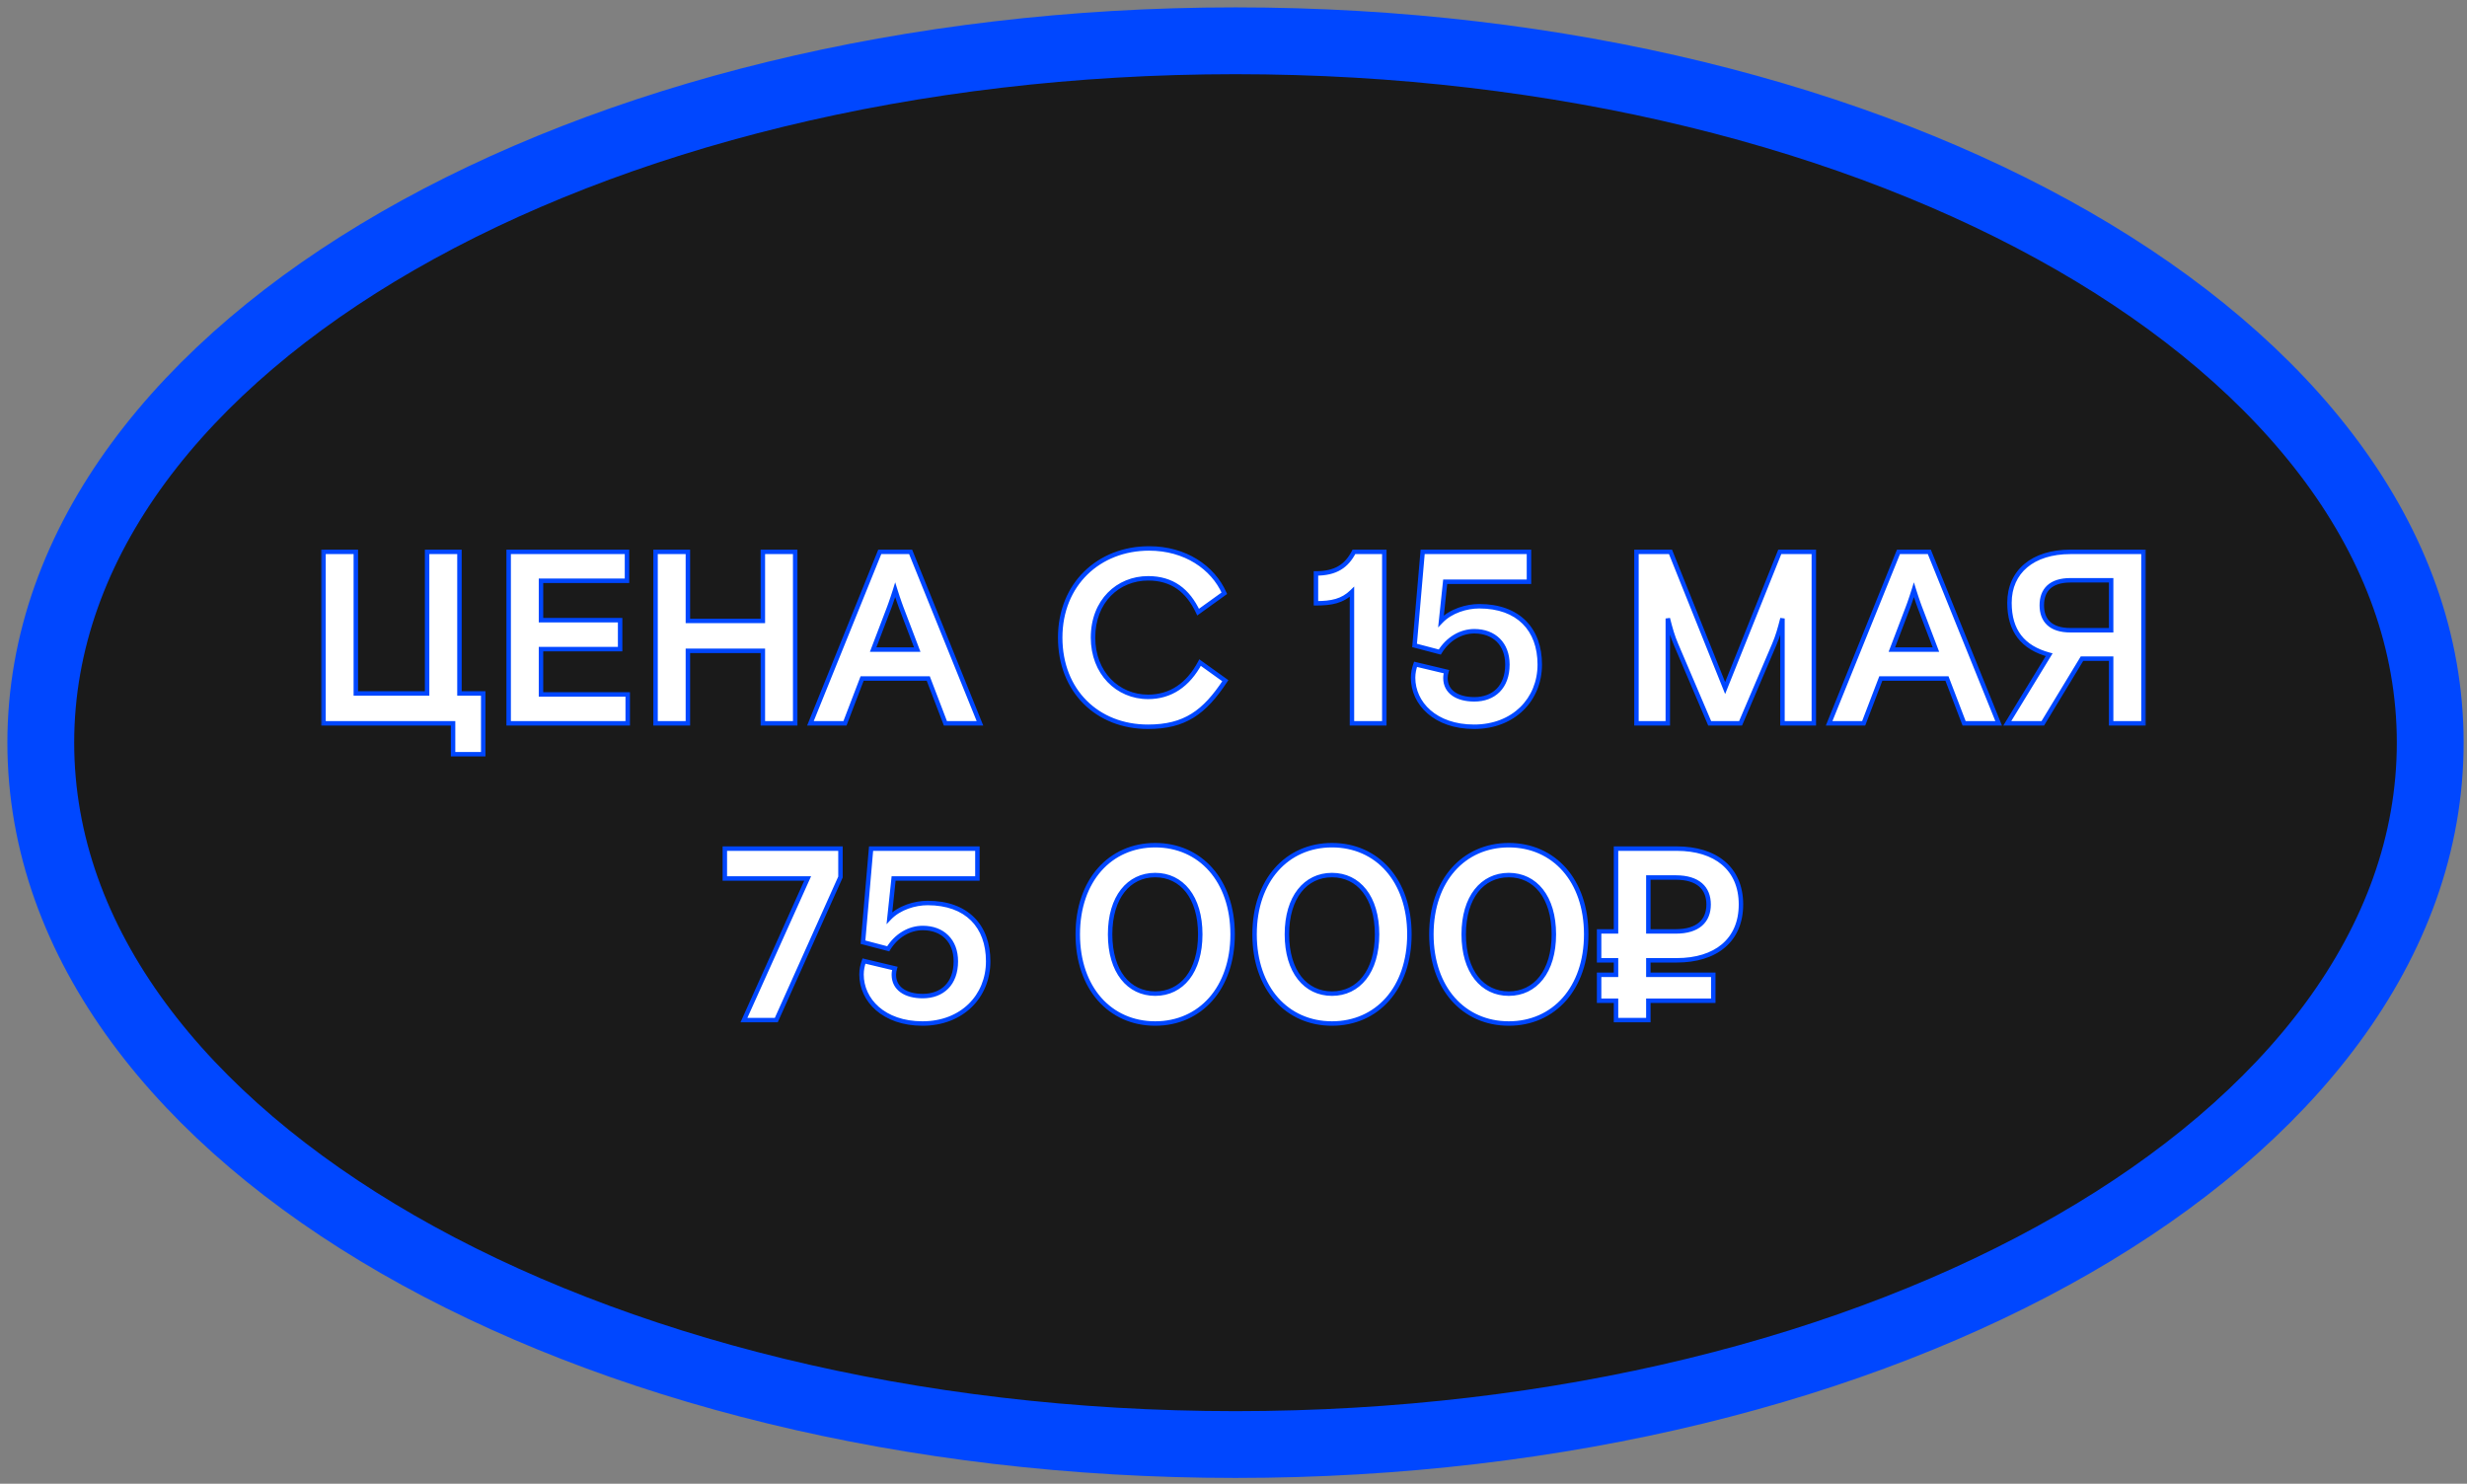 <?xml version="1.0" encoding="UTF-8"?> <svg xmlns="http://www.w3.org/2000/svg" width="133" height="80" viewBox="0 0 133 80" fill="none"><rect x="0" y="0" width="133" height="80" fill="#808080" stroke="none"/><path d="M66.607 2.199C84.154 2.199 100.127 6.29 111.776 12.996C123.377 19.674 131.017 29.171 131.017 40.042C131.017 50.913 123.377 60.411 111.776 67.089C100.127 73.795 84.153 77.885 66.607 77.885C49.061 77.885 33.088 73.795 21.439 67.089C9.838 60.411 2.199 50.913 2.199 40.042C2.199 29.171 9.838 19.674 21.439 12.996C33.088 6.29 49.061 2.199 66.607 2.199Z" fill="#1A1A1A" stroke="#0047FF" stroke-width="3.602"></path><mask id="path-2-outside-1_110_20" maskUnits="userSpaceOnUse" x="17" y="29" width="99" height="27" fill="black"><rect fill="white" x="17" y="29" width="99" height="27"></rect><path d="M24.426 40.664V39H17.439V29.755H19.183V37.389H23.026V29.755H24.77V37.389H26.051V40.664H24.426ZM27.423 39V29.755H33.802V31.313H29.166V33.44H33.432V34.998H29.166V37.441H33.841V39H27.423ZM35.342 39V29.755H37.085V33.479H41.127V29.755H42.87V39H41.127V35.091H37.085V39H35.342ZM43.691 39L47.429 29.755H49.093L52.831 39H50.969L50.044 36.583H46.478L45.554 39H43.691ZM47.072 35.025H49.45L48.605 32.806C48.605 32.806 48.433 32.357 48.261 31.802C48.09 32.357 47.918 32.806 47.918 32.806L47.072 35.025ZM61.885 39.185C59.164 39.185 57.157 37.257 57.157 34.377C57.157 31.498 59.243 29.57 61.951 29.57C63.893 29.57 65.385 30.587 66.006 31.987L64.593 33.004C64.038 31.828 63.193 31.181 61.898 31.181C60.274 31.181 58.926 32.409 58.926 34.377C58.926 36.279 60.247 37.574 61.898 37.574C63.1 37.574 64.051 36.94 64.698 35.724L66.059 36.702C64.936 38.406 63.879 39.185 61.885 39.185ZM72.886 39V31.907C72.371 32.409 71.79 32.528 70.945 32.528V30.917C72.014 30.917 72.596 30.521 72.992 29.755H74.63V39H72.886ZM79.471 39.185C77.371 39.185 76.182 37.917 76.182 36.543C76.182 36.279 76.235 36.041 76.314 35.817L77.978 36.213C77.952 36.306 77.926 36.425 77.926 36.557C77.926 37.309 78.573 37.706 79.484 37.706C80.528 37.706 81.267 37.045 81.267 35.83C81.267 34.721 80.554 34.034 79.484 34.034C78.758 34.034 78.058 34.443 77.622 35.157L76.261 34.8L76.697 29.755H82.429V31.366H77.912L77.688 33.492C78.216 32.938 79.061 32.687 79.748 32.687C81.862 32.687 83.01 33.941 83.01 35.83C83.01 37.719 81.597 39.185 79.471 39.185ZM88.224 39V29.755H90.06L93.005 37.098L95.95 29.755H97.786V39H96.096V33.347C95.95 33.915 95.845 34.298 95.647 34.76L93.837 39H92.173L90.363 34.76C90.165 34.298 90.06 33.915 89.914 33.347V39H88.224ZM98.611 39L102.349 29.755H104.013L107.751 39H105.889L104.964 36.583H101.398L100.473 39H98.611ZM101.992 35.025H104.37L103.524 32.806C103.524 32.806 103.353 32.357 103.181 31.802C103.009 32.357 102.838 32.806 102.838 32.806L101.992 35.025ZM111.623 29.755H115.558V39H113.815V35.513H112.243L110.13 39H108.215L110.474 35.302C109.047 34.919 108.334 34.008 108.334 32.502C108.334 30.825 109.589 29.755 111.623 29.755ZM113.815 33.981V31.287H111.623C110.553 31.287 110.077 31.815 110.077 32.634C110.077 33.453 110.553 33.981 111.623 33.981H113.815ZM40.107 55L43.541 47.366H39.077V45.755H45.311V47.287L41.851 55H40.107ZM49.734 55.185C47.635 55.185 46.446 53.917 46.446 52.543C46.446 52.279 46.499 52.041 46.578 51.817L48.242 52.213C48.216 52.306 48.189 52.425 48.189 52.557C48.189 53.309 48.836 53.706 49.748 53.706C50.791 53.706 51.531 53.045 51.531 51.83C51.531 50.721 50.818 50.034 49.748 50.034C49.021 50.034 48.321 50.443 47.886 51.157L46.525 50.8L46.961 45.755H52.693V47.366H48.176L47.952 49.492C48.48 48.938 49.325 48.687 50.012 48.687C52.125 48.687 53.274 49.941 53.274 51.83C53.274 53.719 51.861 55.185 49.734 55.185ZM62.278 55.185C59.848 55.185 58.104 53.283 58.104 50.377C58.104 47.472 59.848 45.57 62.278 45.57C64.708 45.57 66.452 47.472 66.452 50.377C66.452 53.283 64.708 55.185 62.278 55.185ZM62.278 53.574C63.704 53.574 64.708 52.385 64.708 50.377C64.708 48.37 63.704 47.181 62.278 47.181C60.852 47.181 59.848 48.37 59.848 50.377C59.848 52.385 60.852 53.574 62.278 53.574ZM71.81 55.185C69.379 55.185 67.636 53.283 67.636 50.377C67.636 47.472 69.379 45.57 71.81 45.57C74.24 45.57 75.983 47.472 75.983 50.377C75.983 53.283 74.24 55.185 71.81 55.185ZM71.81 53.574C73.236 53.574 74.24 52.385 74.24 50.377C74.24 48.37 73.236 47.181 71.81 47.181C70.383 47.181 69.379 48.37 69.379 50.377C69.379 52.385 70.383 53.574 71.81 53.574ZM81.341 55.185C78.911 55.185 77.168 53.283 77.168 50.377C77.168 47.472 78.911 45.57 81.341 45.57C83.772 45.57 85.515 47.472 85.515 50.377C85.515 53.283 83.772 55.185 81.341 55.185ZM81.341 53.574C82.768 53.574 83.772 52.385 83.772 50.377C83.772 48.37 82.768 47.181 81.341 47.181C79.915 47.181 78.911 48.37 78.911 50.377C78.911 52.385 79.915 53.574 81.341 53.574ZM88.865 51.777V52.557H92.365V53.957H88.865V55H87.122V53.957H86.211V52.557H87.122V51.777H86.211V50.219H87.122V45.755H90.397C92.484 45.755 93.858 46.825 93.858 48.766C93.858 50.708 92.484 51.777 90.397 51.777H88.865ZM88.865 47.313V50.219H90.345C91.56 50.219 92.114 49.638 92.114 48.766C92.114 47.894 91.56 47.313 90.345 47.313H88.865Z"></path></mask><path d="M24.426 40.664V39H17.439V29.755H19.183V37.389H23.026V29.755H24.77V37.389H26.051V40.664H24.426ZM27.423 39V29.755H33.802V31.313H29.166V33.44H33.432V34.998H29.166V37.441H33.841V39H27.423ZM35.342 39V29.755H37.085V33.479H41.127V29.755H42.87V39H41.127V35.091H37.085V39H35.342ZM43.691 39L47.429 29.755H49.093L52.831 39H50.969L50.044 36.583H46.478L45.554 39H43.691ZM47.072 35.025H49.45L48.605 32.806C48.605 32.806 48.433 32.357 48.261 31.802C48.09 32.357 47.918 32.806 47.918 32.806L47.072 35.025ZM61.885 39.185C59.164 39.185 57.157 37.257 57.157 34.377C57.157 31.498 59.243 29.57 61.951 29.57C63.893 29.57 65.385 30.587 66.006 31.987L64.593 33.004C64.038 31.828 63.193 31.181 61.898 31.181C60.274 31.181 58.926 32.409 58.926 34.377C58.926 36.279 60.247 37.574 61.898 37.574C63.1 37.574 64.051 36.94 64.698 35.724L66.059 36.702C64.936 38.406 63.879 39.185 61.885 39.185ZM72.886 39V31.907C72.371 32.409 71.79 32.528 70.945 32.528V30.917C72.014 30.917 72.596 30.521 72.992 29.755H74.63V39H72.886ZM79.471 39.185C77.371 39.185 76.182 37.917 76.182 36.543C76.182 36.279 76.235 36.041 76.314 35.817L77.978 36.213C77.952 36.306 77.926 36.425 77.926 36.557C77.926 37.309 78.573 37.706 79.484 37.706C80.528 37.706 81.267 37.045 81.267 35.83C81.267 34.721 80.554 34.034 79.484 34.034C78.758 34.034 78.058 34.443 77.622 35.157L76.261 34.8L76.697 29.755H82.429V31.366H77.912L77.688 33.492C78.216 32.938 79.061 32.687 79.748 32.687C81.862 32.687 83.01 33.941 83.01 35.83C83.01 37.719 81.597 39.185 79.471 39.185ZM88.224 39V29.755H90.06L93.005 37.098L95.95 29.755H97.786V39H96.096V33.347C95.95 33.915 95.845 34.298 95.647 34.76L93.837 39H92.173L90.363 34.76C90.165 34.298 90.06 33.915 89.914 33.347V39H88.224ZM98.611 39L102.349 29.755H104.013L107.751 39H105.889L104.964 36.583H101.398L100.473 39H98.611ZM101.992 35.025H104.37L103.524 32.806C103.524 32.806 103.353 32.357 103.181 31.802C103.009 32.357 102.838 32.806 102.838 32.806L101.992 35.025ZM111.623 29.755H115.558V39H113.815V35.513H112.243L110.13 39H108.215L110.474 35.302C109.047 34.919 108.334 34.008 108.334 32.502C108.334 30.825 109.589 29.755 111.623 29.755ZM113.815 33.981V31.287H111.623C110.553 31.287 110.077 31.815 110.077 32.634C110.077 33.453 110.553 33.981 111.623 33.981H113.815ZM40.107 55L43.541 47.366H39.077V45.755H45.311V47.287L41.851 55H40.107ZM49.734 55.185C47.635 55.185 46.446 53.917 46.446 52.543C46.446 52.279 46.499 52.041 46.578 51.817L48.242 52.213C48.216 52.306 48.189 52.425 48.189 52.557C48.189 53.309 48.836 53.706 49.748 53.706C50.791 53.706 51.531 53.045 51.531 51.83C51.531 50.721 50.818 50.034 49.748 50.034C49.021 50.034 48.321 50.443 47.886 51.157L46.525 50.8L46.961 45.755H52.693V47.366H48.176L47.952 49.492C48.48 48.938 49.325 48.687 50.012 48.687C52.125 48.687 53.274 49.941 53.274 51.83C53.274 53.719 51.861 55.185 49.734 55.185ZM62.278 55.185C59.848 55.185 58.104 53.283 58.104 50.377C58.104 47.472 59.848 45.57 62.278 45.57C64.708 45.57 66.452 47.472 66.452 50.377C66.452 53.283 64.708 55.185 62.278 55.185ZM62.278 53.574C63.704 53.574 64.708 52.385 64.708 50.377C64.708 48.37 63.704 47.181 62.278 47.181C60.852 47.181 59.848 48.37 59.848 50.377C59.848 52.385 60.852 53.574 62.278 53.574ZM71.81 55.185C69.379 55.185 67.636 53.283 67.636 50.377C67.636 47.472 69.379 45.57 71.81 45.57C74.24 45.57 75.983 47.472 75.983 50.377C75.983 53.283 74.24 55.185 71.81 55.185ZM71.81 53.574C73.236 53.574 74.24 52.385 74.24 50.377C74.24 48.37 73.236 47.181 71.81 47.181C70.383 47.181 69.379 48.37 69.379 50.377C69.379 52.385 70.383 53.574 71.81 53.574ZM81.341 55.185C78.911 55.185 77.168 53.283 77.168 50.377C77.168 47.472 78.911 45.57 81.341 45.57C83.772 45.57 85.515 47.472 85.515 50.377C85.515 53.283 83.772 55.185 81.341 55.185ZM81.341 53.574C82.768 53.574 83.772 52.385 83.772 50.377C83.772 48.37 82.768 47.181 81.341 47.181C79.915 47.181 78.911 48.37 78.911 50.377C78.911 52.385 79.915 53.574 81.341 53.574ZM88.865 51.777V52.557H92.365V53.957H88.865V55H87.122V53.957H86.211V52.557H87.122V51.777H86.211V50.219H87.122V45.755H90.397C92.484 45.755 93.858 46.825 93.858 48.766C93.858 50.708 92.484 51.777 90.397 51.777H88.865ZM88.865 47.313V50.219H90.345C91.56 50.219 92.114 49.638 92.114 48.766C92.114 47.894 91.56 47.313 90.345 47.313H88.865Z" fill="white"></path><path d="M24.426 40.664H24.306V40.784H24.426V40.664ZM24.426 39H24.546V38.88H24.426V39ZM17.439 39H17.319V39.12H17.439V39ZM17.439 29.755V29.635H17.319V29.755H17.439ZM19.183 29.755H19.303V29.635H19.183V29.755ZM19.183 37.389H19.063V37.509H19.183V37.389ZM23.026 37.389V37.509H23.146V37.389H23.026ZM23.026 29.755V29.635H22.906V29.755H23.026ZM24.77 29.755H24.89V29.635H24.77V29.755ZM24.77 37.389H24.65V37.509H24.77V37.389ZM26.051 37.389H26.171V37.269H26.051V37.389ZM26.051 40.664V40.784H26.171V40.664H26.051ZM24.426 40.664H24.546V39H24.426H24.306V40.664H24.426ZM24.426 39V38.88H17.439V39V39.12H24.426V39ZM17.439 39H17.56V29.755H17.439H17.319V39H17.439ZM17.439 29.755V29.875H19.183V29.755V29.635H17.439V29.755ZM19.183 29.755H19.063V37.389H19.183H19.303V29.755H19.183ZM19.183 37.389V37.509H23.026V37.389V37.269H19.183V37.389ZM23.026 37.389H23.146V29.755H23.026H22.906V37.389H23.026ZM23.026 29.755V29.875H24.77V29.755V29.635H23.026V29.755ZM24.77 29.755H24.65V37.389H24.77H24.89V29.755H24.77ZM24.77 37.389V37.509H26.051V37.389V37.269H24.77V37.389ZM26.051 37.389H25.931V40.664H26.051H26.171V37.389H26.051ZM26.051 40.664V40.544H24.426V40.664V40.784H26.051V40.664ZM27.423 39H27.302V39.12H27.423V39ZM27.423 29.755V29.635H27.302V29.755H27.423ZM33.802 29.755H33.922V29.635H33.802V29.755ZM33.802 31.313V31.433H33.922V31.313H33.802ZM29.166 31.313V31.193H29.046V31.313H29.166ZM29.166 33.44H29.046V33.56H29.166V33.44ZM33.432 33.44H33.552V33.319H33.432V33.44ZM33.432 34.998V35.118H33.552V34.998H33.432ZM29.166 34.998V34.878H29.046V34.998H29.166ZM29.166 37.441H29.046V37.562H29.166V37.441ZM33.841 37.441H33.962V37.321H33.841V37.441ZM33.841 39V39.12H33.962V39H33.841ZM27.423 39H27.543V29.755H27.423H27.302V39H27.423ZM27.423 29.755V29.875H33.802V29.755V29.635H27.423V29.755ZM33.802 29.755H33.682V31.313H33.802H33.922V29.755H33.802ZM33.802 31.313V31.193H29.166V31.313V31.433H33.802V31.313ZM29.166 31.313H29.046V33.44H29.166H29.286V31.313H29.166ZM29.166 33.44V33.56H33.432V33.44V33.319H29.166V33.44ZM33.432 33.44H33.312V34.998H33.432H33.552V33.44H33.432ZM33.432 34.998V34.878H29.166V34.998V35.118H33.432V34.998ZM29.166 34.998H29.046V37.441H29.166H29.286V34.998H29.166ZM29.166 37.441V37.562H33.841V37.441V37.321H29.166V37.441ZM33.841 37.441H33.721V39H33.841H33.962V37.441H33.841ZM33.841 39V38.88H27.423V39V39.12H33.841V39ZM35.342 39H35.222V39.12H35.342V39ZM35.342 29.755V29.635H35.222V29.755H35.342ZM37.085 29.755H37.205V29.635H37.085V29.755ZM37.085 33.479H36.965V33.599H37.085V33.479ZM41.127 33.479V33.599H41.247V33.479H41.127ZM41.127 29.755V29.635H41.007V29.755H41.127ZM42.87 29.755H42.99V29.635H42.87V29.755ZM42.87 39V39.12H42.99V39H42.87ZM41.127 39H41.007V39.12H41.127V39ZM41.127 35.091H41.247V34.971H41.127V35.091ZM37.085 35.091V34.971H36.965V35.091H37.085ZM37.085 39V39.12H37.205V39H37.085ZM35.342 39H35.462V29.755H35.342H35.222V39H35.342ZM35.342 29.755V29.875H37.085V29.755V29.635H35.342V29.755ZM37.085 29.755H36.965V33.479H37.085H37.205V29.755H37.085ZM37.085 33.479V33.599H41.127V33.479V33.359H37.085V33.479ZM41.127 33.479H41.247V29.755H41.127H41.007V33.479H41.127ZM41.127 29.755V29.875H42.87V29.755V29.635H41.127V29.755ZM42.87 29.755H42.75V39H42.87H42.99V29.755H42.87ZM42.87 39V38.88H41.127V39V39.12H42.87V39ZM41.127 39H41.247V35.091H41.127H41.007V39H41.127ZM41.127 35.091V34.971H37.085V35.091V35.211H41.127V35.091ZM37.085 35.091H36.965V39H37.085H37.205V35.091H37.085ZM37.085 39V38.88H35.342V39V39.12H37.085V39ZM43.691 39L43.58 38.955L43.513 39.12H43.691V39ZM47.429 29.755V29.635H47.348L47.318 29.71L47.429 29.755ZM49.093 29.755L49.205 29.71L49.174 29.635H49.093V29.755ZM52.831 39V39.12H53.009L52.942 38.955L52.831 39ZM50.969 39L50.857 39.043L50.886 39.12H50.969V39ZM50.044 36.583L50.156 36.54L50.127 36.463H50.044V36.583ZM46.478 36.583V36.463H46.396L46.366 36.54L46.478 36.583ZM45.554 39V39.12H45.636L45.666 39.043L45.554 39ZM47.072 35.025L46.96 34.982L46.898 35.145H47.072V35.025ZM49.45 35.025V35.145H49.624L49.562 34.982L49.45 35.025ZM48.605 32.806L48.717 32.763L48.717 32.763L48.605 32.806ZM48.261 31.802L48.376 31.766L48.261 31.396L48.147 31.766L48.261 31.802ZM47.918 32.806L47.806 32.763L47.806 32.763L47.918 32.806ZM43.691 39L43.803 39.045L47.541 29.8L47.429 29.755L47.318 29.71L43.58 38.955L43.691 39ZM47.429 29.755V29.875H49.093V29.755V29.635H47.429V29.755ZM49.093 29.755L48.982 29.8L52.72 39.045L52.831 39L52.942 38.955L49.205 29.71L49.093 29.755ZM52.831 39V38.88H50.969V39V39.12H52.831V39ZM50.969 39L51.081 38.957L50.156 36.54L50.044 36.583L49.932 36.626L50.857 39.043L50.969 39ZM50.044 36.583V36.463H46.478V36.583V36.703H50.044V36.583ZM46.478 36.583L46.366 36.54L45.441 38.957L45.554 39L45.666 39.043L46.59 36.626L46.478 36.583ZM45.554 39V38.88H43.691V39V39.12H45.554V39ZM47.072 35.025V35.145H49.45V35.025V34.904H47.072V35.025ZM49.45 35.025L49.562 34.982L48.717 32.763L48.605 32.806L48.492 32.848L49.338 35.067L49.45 35.025ZM48.605 32.806C48.717 32.763 48.717 32.763 48.717 32.763C48.717 32.763 48.717 32.763 48.717 32.763C48.717 32.763 48.717 32.763 48.717 32.763C48.717 32.763 48.717 32.763 48.717 32.763C48.717 32.762 48.717 32.762 48.716 32.762C48.716 32.761 48.715 32.76 48.715 32.758C48.714 32.755 48.712 32.749 48.709 32.743C48.704 32.73 48.697 32.71 48.688 32.685C48.669 32.635 48.642 32.562 48.611 32.472C48.547 32.291 48.461 32.042 48.376 31.766L48.261 31.802L48.147 31.837C48.233 32.117 48.319 32.369 48.384 32.552C48.416 32.643 48.444 32.717 48.462 32.769C48.472 32.794 48.479 32.814 48.484 32.828C48.487 32.834 48.489 32.84 48.49 32.843C48.491 32.845 48.492 32.846 48.492 32.847C48.492 32.847 48.492 32.848 48.492 32.848C48.492 32.848 48.492 32.848 48.492 32.848C48.492 32.848 48.492 32.849 48.492 32.849C48.492 32.849 48.492 32.849 48.492 32.849C48.492 32.849 48.492 32.849 48.605 32.806ZM48.261 31.802L48.147 31.766C48.061 32.042 47.976 32.291 47.912 32.472C47.88 32.562 47.853 32.635 47.835 32.685C47.825 32.71 47.818 32.73 47.813 32.743C47.811 32.749 47.809 32.755 47.807 32.758C47.807 32.76 47.806 32.761 47.806 32.762C47.806 32.762 47.806 32.762 47.806 32.763C47.806 32.763 47.806 32.763 47.806 32.763C47.806 32.763 47.806 32.763 47.806 32.763C47.806 32.763 47.806 32.763 47.806 32.763C47.806 32.763 47.806 32.763 47.918 32.806C48.03 32.849 48.03 32.849 48.03 32.849C48.03 32.849 48.03 32.849 48.03 32.849C48.03 32.849 48.03 32.848 48.03 32.848C48.03 32.848 48.03 32.848 48.03 32.848C48.03 32.848 48.03 32.847 48.031 32.847C48.031 32.846 48.031 32.845 48.032 32.843C48.033 32.84 48.035 32.834 48.038 32.828C48.043 32.814 48.05 32.794 48.06 32.769C48.079 32.717 48.106 32.643 48.138 32.552C48.203 32.369 48.289 32.117 48.376 31.837L48.261 31.802ZM47.918 32.806L47.806 32.763L46.96 34.982L47.072 35.025L47.185 35.067L48.03 32.848L47.918 32.806ZM66.006 31.987L66.076 32.084L66.155 32.027L66.116 31.938L66.006 31.987ZM64.593 33.004L64.484 33.055L64.546 33.185L64.663 33.101L64.593 33.004ZM64.698 35.724L64.768 35.627L64.657 35.547L64.592 35.668L64.698 35.724ZM66.059 36.702L66.159 36.768L66.222 36.672L66.129 36.604L66.059 36.702ZM61.885 39.185V39.065C60.554 39.065 59.403 38.593 58.586 37.776C57.768 36.959 57.277 35.788 57.277 34.377H57.157H57.037C57.037 35.846 57.549 37.079 58.416 37.946C59.282 38.812 60.496 39.305 61.885 39.305V39.185ZM57.157 34.377H57.277C57.277 31.567 59.307 29.69 61.951 29.69V29.57V29.45C59.18 29.45 57.037 31.429 57.037 34.377H57.157ZM61.951 29.57V29.69C63.849 29.69 65.296 30.683 65.896 32.035L66.006 31.987L66.116 31.938C65.474 30.491 63.936 29.45 61.951 29.45V29.57ZM66.006 31.987L65.936 31.889L64.522 32.906L64.593 33.004L64.663 33.101L66.076 32.084L66.006 31.987ZM64.593 33.004L64.701 32.953C64.418 32.352 64.056 31.877 63.592 31.553C63.126 31.229 62.567 31.061 61.898 31.061V31.181V31.301C62.524 31.301 63.034 31.457 63.454 31.75C63.875 32.044 64.213 32.48 64.484 33.055L64.593 33.004ZM61.898 31.181V31.061C60.205 31.061 58.806 32.346 58.806 34.377H58.926H59.047C59.047 32.473 60.343 31.301 61.898 31.301V31.181ZM58.926 34.377H58.806C58.806 36.34 60.176 37.694 61.898 37.694V37.574V37.453C60.319 37.453 59.047 36.218 59.047 34.377H58.926ZM61.898 37.574V37.694C63.152 37.694 64.14 37.028 64.804 35.781L64.698 35.724L64.592 35.668C63.962 36.852 63.048 37.453 61.898 37.453V37.574ZM64.698 35.724L64.628 35.822L65.989 36.799L66.059 36.702L66.129 36.604L64.768 35.627L64.698 35.724ZM66.059 36.702L65.958 36.636C65.401 37.481 64.868 38.086 64.235 38.48C63.605 38.874 62.865 39.065 61.885 39.065V39.185V39.305C62.899 39.305 63.685 39.107 64.362 38.684C65.037 38.263 65.593 37.626 66.159 36.768L66.059 36.702ZM72.886 39H72.766V39.12H72.886V39ZM72.886 31.907H73.006V31.623L72.802 31.822L72.886 31.907ZM70.945 32.528H70.825V32.648H70.945V32.528ZM70.945 30.917V30.797H70.825V30.917H70.945ZM72.992 29.755V29.635H72.919L72.885 29.7L72.992 29.755ZM74.63 29.755H74.75V29.635H74.63V29.755ZM74.63 39V39.12H74.75V39H74.63ZM72.886 39H73.006V31.907H72.886H72.766V39H72.886ZM72.886 31.907L72.802 31.822C72.321 32.291 71.778 32.408 70.945 32.408V32.528V32.648C71.802 32.648 72.422 32.528 72.97 31.994L72.886 31.907ZM70.945 32.528H71.065V30.917H70.945H70.825V32.528H70.945ZM70.945 30.917V31.037C71.494 31.037 71.93 30.935 72.282 30.726C72.635 30.517 72.893 30.207 73.099 29.81L72.992 29.755L72.885 29.7C72.694 30.068 72.464 30.339 72.16 30.52C71.855 30.701 71.465 30.797 70.945 30.797V30.917ZM72.992 29.755V29.875H74.63V29.755V29.635H72.992V29.755ZM74.63 29.755H74.51V39H74.63H74.75V29.755H74.63ZM74.63 39V38.88H72.886V39V39.12H74.63V39ZM76.314 35.817L76.342 35.7L76.237 35.675L76.201 35.777L76.314 35.817ZM77.978 36.213L78.094 36.246L78.128 36.126L78.006 36.096L77.978 36.213ZM77.622 35.157L77.591 35.273L77.678 35.295L77.724 35.219L77.622 35.157ZM76.261 34.8L76.142 34.79L76.133 34.891L76.231 34.916L76.261 34.8ZM76.697 29.755V29.635H76.587L76.578 29.744L76.697 29.755ZM82.429 29.755H82.549V29.635H82.429V29.755ZM82.429 31.366V31.486H82.549V31.366H82.429ZM77.912 31.366V31.246H77.804L77.793 31.353L77.912 31.366ZM77.688 33.492L77.569 33.48L77.531 33.831L77.775 33.575L77.688 33.492ZM79.471 39.185V39.065C77.421 39.065 76.302 37.836 76.302 36.543H76.182H76.062C76.062 37.998 77.32 39.305 79.471 39.305V39.185ZM76.182 36.543H76.302C76.302 36.296 76.352 36.072 76.427 35.857L76.314 35.817L76.201 35.777C76.118 36.011 76.062 36.263 76.062 36.543H76.182ZM76.314 35.817L76.287 35.934L77.951 36.33L77.978 36.213L78.006 36.096L76.342 35.7L76.314 35.817ZM77.978 36.213L77.863 36.18C77.835 36.278 77.806 36.409 77.806 36.557H77.926H78.046C78.046 36.44 78.069 36.333 78.094 36.246L77.978 36.213ZM77.926 36.557H77.806C77.806 36.973 77.987 37.296 78.294 37.512C78.597 37.724 79.013 37.826 79.484 37.826V37.706V37.586C79.044 37.586 78.681 37.489 78.432 37.315C78.188 37.144 78.046 36.893 78.046 36.557H77.926ZM79.484 37.706V37.826C80.031 37.826 80.51 37.652 80.852 37.308C81.194 36.964 81.387 36.462 81.387 35.83H81.267H81.147C81.147 36.413 80.97 36.849 80.682 37.139C80.393 37.429 79.98 37.586 79.484 37.586V37.706ZM81.267 35.83H81.387C81.387 35.249 81.2 34.767 80.862 34.431C80.523 34.094 80.045 33.914 79.484 33.914V34.034V34.154C79.993 34.154 80.406 34.317 80.692 34.601C80.978 34.885 81.147 35.302 81.147 35.83H81.267ZM79.484 34.034V33.914C78.711 33.914 77.974 34.349 77.519 35.094L77.622 35.157L77.724 35.219C78.141 34.537 78.805 34.154 79.484 34.154V34.034ZM77.622 35.157L77.652 35.041L76.292 34.684L76.261 34.8L76.231 34.916L77.591 35.273L77.622 35.157ZM76.261 34.8L76.381 34.81L76.817 29.765L76.697 29.755L76.578 29.744L76.142 34.79L76.261 34.8ZM76.697 29.755V29.875H82.429V29.755V29.635H76.697V29.755ZM82.429 29.755H82.309V31.366H82.429H82.549V29.755H82.429ZM82.429 31.366V31.246H77.912V31.366V31.486H82.429V31.366ZM77.912 31.366L77.793 31.353L77.569 33.48L77.688 33.492L77.807 33.505L78.032 31.379L77.912 31.366ZM77.688 33.492L77.775 33.575C78.274 33.051 79.084 32.807 79.748 32.807V32.687V32.567C79.039 32.567 78.158 32.825 77.601 33.41L77.688 33.492ZM79.748 32.687V32.807C80.781 32.807 81.563 33.113 82.087 33.635C82.611 34.158 82.891 34.91 82.891 35.83H83.01H83.131C83.131 34.861 82.835 34.042 82.257 33.465C81.678 32.888 80.829 32.567 79.748 32.567V32.687ZM83.01 35.83H82.891C82.891 37.65 81.534 39.065 79.471 39.065V39.185V39.305C81.661 39.305 83.131 37.788 83.131 35.83H83.01ZM88.224 39H88.104V39.12H88.224V39ZM88.224 29.755V29.635H88.104V29.755H88.224ZM90.06 29.755L90.171 29.71L90.141 29.635H90.06V29.755ZM93.005 37.098L92.894 37.143L93.005 37.421L93.116 37.143L93.005 37.098ZM95.95 29.755V29.635H95.869L95.839 29.71L95.95 29.755ZM97.786 29.755H97.906V29.635H97.786V29.755ZM97.786 39V39.12H97.906V39H97.786ZM96.096 39H95.975V39.12H96.096V39ZM96.096 33.347H96.216L95.979 33.317L96.096 33.347ZM95.647 34.76L95.536 34.713L95.536 34.713L95.647 34.76ZM93.837 39V39.12H93.916L93.948 39.047L93.837 39ZM92.173 39L92.062 39.047L92.094 39.12H92.173V39ZM90.363 34.76L90.474 34.713L90.474 34.713L90.363 34.76ZM89.914 33.347L90.031 33.317L89.794 33.347H89.914ZM89.914 39V39.12H90.034V39H89.914ZM88.224 39H88.344V29.755H88.224H88.104V39H88.224ZM88.224 29.755V29.875H90.06V29.755V29.635H88.224V29.755ZM90.06 29.755L89.948 29.799L92.894 37.143L93.005 37.098L93.116 37.053L90.171 29.71L90.06 29.755ZM93.005 37.098L93.116 37.143L96.062 29.799L95.95 29.755L95.839 29.71L92.894 37.053L93.005 37.098ZM95.95 29.755V29.875H97.786V29.755V29.635H95.95V29.755ZM97.786 29.755H97.666V39H97.786H97.906V29.755H97.786ZM97.786 39V38.88H96.096V39V39.12H97.786V39ZM96.096 39H96.216V33.347H96.096H95.975V39H96.096ZM96.096 33.347L95.979 33.317C95.834 33.885 95.73 34.26 95.536 34.713L95.647 34.76L95.757 34.808C95.959 34.336 96.066 33.946 96.212 33.377L96.096 33.347ZM95.647 34.76L95.536 34.713L93.727 38.953L93.837 39L93.948 39.047L95.757 34.807L95.647 34.76ZM93.837 39V38.88H92.173V39V39.12H93.837V39ZM92.173 39L92.283 38.953L90.474 34.713L90.363 34.76L90.253 34.807L92.062 39.047L92.173 39ZM90.363 34.76L90.474 34.713C90.28 34.26 90.176 33.885 90.031 33.317L89.914 33.347L89.798 33.377C89.944 33.946 90.051 34.336 90.253 34.808L90.363 34.76ZM89.914 33.347H89.794V39H89.914H90.034V33.347H89.914ZM89.914 39V38.88H88.224V39V39.12H89.914V39ZM98.611 39L98.5 38.955L98.433 39.12H98.611V39ZM102.349 29.755V29.635H102.268L102.238 29.71L102.349 29.755ZM104.013 29.755L104.124 29.71L104.094 29.635H104.013V29.755ZM107.751 39V39.12H107.929L107.862 38.955L107.751 39ZM105.889 39L105.776 39.043L105.806 39.12H105.889V39ZM104.964 36.583L105.076 36.54L105.047 36.463H104.964V36.583ZM101.398 36.583V36.463H101.315L101.286 36.54L101.398 36.583ZM100.473 39V39.12H100.556L100.586 39.043L100.473 39ZM101.992 35.025L101.88 34.982L101.818 35.145H101.992V35.025ZM104.37 35.025V35.145H104.544L104.482 34.982L104.37 35.025ZM103.524 32.806L103.637 32.763L103.637 32.763L103.524 32.806ZM103.181 31.802L103.296 31.766L103.181 31.396L103.066 31.766L103.181 31.802ZM102.838 32.806L102.725 32.763L102.725 32.763L102.838 32.806ZM98.611 39L98.722 39.045L102.46 29.8L102.349 29.755L102.238 29.71L98.5 38.955L98.611 39ZM102.349 29.755V29.875H104.013V29.755V29.635H102.349V29.755ZM104.013 29.755L103.902 29.8L107.639 39.045L107.751 39L107.862 38.955L104.124 29.71L104.013 29.755ZM107.751 39V38.88H105.889V39V39.12H107.751V39ZM105.889 39L106.001 38.957L105.076 36.54L104.964 36.583L104.852 36.626L105.776 39.043L105.889 39ZM104.964 36.583V36.463H101.398V36.583V36.703H104.964V36.583ZM101.398 36.583L101.286 36.54L100.361 38.957L100.473 39L100.586 39.043L101.51 36.626L101.398 36.583ZM100.473 39V38.88H98.611V39V39.12H100.473V39ZM101.992 35.025V35.145H104.37V35.025V34.904H101.992V35.025ZM104.37 35.025L104.482 34.982L103.637 32.763L103.524 32.806L103.412 32.848L104.257 35.067L104.37 35.025ZM103.524 32.806C103.637 32.763 103.637 32.763 103.637 32.763C103.637 32.763 103.637 32.763 103.637 32.763C103.637 32.763 103.637 32.763 103.637 32.763C103.636 32.763 103.636 32.763 103.636 32.763C103.636 32.762 103.636 32.762 103.636 32.762C103.636 32.761 103.635 32.76 103.635 32.758C103.633 32.755 103.632 32.749 103.629 32.743C103.624 32.73 103.617 32.71 103.607 32.685C103.589 32.635 103.562 32.562 103.53 32.472C103.466 32.291 103.381 32.042 103.296 31.766L103.181 31.802L103.066 31.837C103.153 32.117 103.239 32.369 103.304 32.552C103.336 32.643 103.363 32.717 103.382 32.769C103.392 32.794 103.399 32.814 103.404 32.828C103.407 32.834 103.409 32.84 103.41 32.843C103.411 32.845 103.411 32.846 103.412 32.847C103.412 32.847 103.412 32.848 103.412 32.848C103.412 32.848 103.412 32.848 103.412 32.848C103.412 32.848 103.412 32.849 103.412 32.849C103.412 32.849 103.412 32.849 103.412 32.849C103.412 32.849 103.412 32.849 103.524 32.806ZM103.181 31.802L103.066 31.766C102.981 32.042 102.896 32.291 102.832 32.472C102.8 32.562 102.773 32.635 102.754 32.685C102.745 32.71 102.738 32.73 102.733 32.743C102.73 32.749 102.729 32.755 102.727 32.758C102.727 32.76 102.726 32.761 102.726 32.762C102.726 32.762 102.726 32.762 102.726 32.763C102.726 32.763 102.725 32.763 102.725 32.763C102.725 32.763 102.725 32.763 102.725 32.763C102.725 32.763 102.725 32.763 102.725 32.763C102.725 32.763 102.725 32.763 102.838 32.806C102.95 32.849 102.95 32.849 102.95 32.849C102.95 32.849 102.95 32.849 102.95 32.849C102.95 32.849 102.95 32.848 102.95 32.848C102.95 32.848 102.95 32.848 102.95 32.848C102.95 32.848 102.95 32.847 102.95 32.847C102.951 32.846 102.951 32.845 102.952 32.843C102.953 32.84 102.955 32.834 102.958 32.828C102.963 32.814 102.97 32.794 102.98 32.769C102.999 32.717 103.026 32.643 103.058 32.552C103.123 32.369 103.209 32.117 103.296 31.837L103.181 31.802ZM102.838 32.806L102.725 32.763L101.88 34.982L101.992 35.025L102.105 35.067L102.95 32.848L102.838 32.806ZM115.558 29.755H115.679V29.635H115.558V29.755ZM115.558 39V39.12H115.679V39H115.558ZM113.815 39H113.695V39.12H113.815V39ZM113.815 35.513H113.935V35.393H113.815V35.513ZM112.243 35.513V35.393H112.176L112.141 35.451L112.243 35.513ZM110.13 39V39.12H110.198L110.233 39.062L110.13 39ZM108.215 39L108.113 38.937L108.001 39.12H108.215V39ZM110.474 35.302L110.576 35.364L110.66 35.227L110.505 35.186L110.474 35.302ZM113.815 33.981V34.101H113.935V33.981H113.815ZM113.815 31.287H113.935V31.167H113.815V31.287ZM111.623 29.755V29.875H115.558V29.755V29.635H111.623V29.755ZM115.558 29.755H115.438V39H115.558H115.679V29.755H115.558ZM115.558 39V38.88H113.815V39V39.12H115.558V39ZM113.815 39H113.935V35.513H113.815H113.695V39H113.815ZM113.815 35.513V35.393H112.243V35.513V35.633H113.815V35.513ZM112.243 35.513L112.141 35.451L110.027 38.938L110.13 39L110.233 39.062L112.346 35.575L112.243 35.513ZM110.13 39V38.88H108.215V39V39.12H110.13V39ZM108.215 39L108.318 39.063L110.576 35.364L110.474 35.302L110.371 35.239L108.113 38.937L108.215 39ZM110.474 35.302L110.505 35.186C109.81 34.999 109.3 34.687 108.964 34.25C108.628 33.812 108.454 33.236 108.454 32.502H108.334H108.214C108.214 33.274 108.397 33.906 108.774 34.396C109.15 34.886 109.711 35.221 110.442 35.418L110.474 35.302ZM108.334 32.502H108.454C108.454 31.695 108.754 31.044 109.293 30.591C109.833 30.137 110.626 29.875 111.623 29.875V29.755V29.635C110.586 29.635 109.733 29.907 109.138 30.407C108.541 30.909 108.214 31.631 108.214 32.502H108.334ZM113.815 33.981H113.935V31.287H113.815H113.695V33.981H113.815ZM113.815 31.287V31.167H111.623V31.287V31.407H113.815V31.287ZM111.623 31.287V31.167C111.069 31.167 110.649 31.303 110.367 31.565C110.083 31.829 109.957 32.201 109.957 32.634H110.077H110.197C110.197 32.248 110.309 31.947 110.53 31.741C110.753 31.534 111.106 31.407 111.623 31.407V31.287ZM110.077 32.634H109.957C109.957 33.067 110.083 33.439 110.367 33.703C110.649 33.965 111.069 34.101 111.623 34.101V33.981V33.861C111.106 33.861 110.753 33.733 110.53 33.527C110.309 33.321 110.197 33.02 110.197 32.634H110.077ZM111.623 33.981V34.101H113.815V33.981V33.861H111.623V33.981ZM40.107 55L39.998 54.951L39.922 55.12H40.107V55ZM43.541 47.366L43.651 47.415L43.727 47.246H43.541V47.366ZM39.077 47.366H38.957V47.486H39.077V47.366ZM39.077 45.755V45.635H38.957V45.755H39.077ZM45.311 45.755H45.431V45.635H45.311V45.755ZM45.311 47.287L45.421 47.336L45.431 47.312V47.287H45.311ZM41.851 55V55.12H41.928L41.96 55.049L41.851 55ZM40.107 55L40.217 55.049L43.651 47.415L43.541 47.366L43.432 47.317L39.998 54.951L40.107 55ZM43.541 47.366V47.246H39.077V47.366V47.486H43.541V47.366ZM39.077 47.366H39.197V45.755H39.077H38.957V47.366H39.077ZM39.077 45.755V45.875H45.311V45.755V45.635H39.077V45.755ZM45.311 45.755H45.191V47.287H45.311H45.431V45.755H45.311ZM45.311 47.287L45.202 47.238L41.741 54.951L41.851 55L41.96 55.049L45.421 47.336L45.311 47.287ZM41.851 55V54.88H40.107V55V55.12H41.851V55ZM46.578 51.817L46.606 51.7L46.501 51.675L46.465 51.777L46.578 51.817ZM48.242 52.213L48.358 52.246L48.392 52.126L48.27 52.096L48.242 52.213ZM47.886 51.157L47.855 51.273L47.941 51.295L47.988 51.219L47.886 51.157ZM46.525 50.8L46.406 50.79L46.397 50.891L46.495 50.916L46.525 50.8ZM46.961 45.755V45.635H46.851L46.841 45.744L46.961 45.755ZM52.693 45.755H52.813V45.635H52.693V45.755ZM52.693 47.366V47.486H52.813V47.366H52.693ZM48.176 47.366V47.246H48.068L48.057 47.353L48.176 47.366ZM47.952 49.492L47.832 49.48L47.795 49.831L48.038 49.575L47.952 49.492ZM49.734 55.185V55.065C47.685 55.065 46.566 53.836 46.566 52.543H46.446H46.326C46.326 53.998 47.584 55.305 49.734 55.305V55.185ZM46.446 52.543H46.566C46.566 52.296 46.615 52.072 46.691 51.857L46.578 51.817L46.465 51.777C46.382 52.011 46.326 52.263 46.326 52.543H46.446ZM46.578 51.817L46.55 51.934L48.214 52.33L48.242 52.213L48.27 52.096L46.606 51.7L46.578 51.817ZM48.242 52.213L48.127 52.18C48.099 52.278 48.069 52.409 48.069 52.557H48.189H48.309C48.309 52.44 48.333 52.333 48.358 52.246L48.242 52.213ZM48.189 52.557H48.069C48.069 52.973 48.251 53.296 48.558 53.512C48.86 53.724 49.277 53.826 49.748 53.826V53.706V53.586C49.307 53.586 48.945 53.489 48.696 53.315C48.452 53.144 48.309 52.893 48.309 52.557H48.189ZM49.748 53.706V53.826C50.295 53.826 50.774 53.652 51.116 53.308C51.458 52.964 51.651 52.462 51.651 51.83H51.531H51.411C51.411 52.413 51.234 52.849 50.945 53.139C50.657 53.429 50.244 53.586 49.748 53.586V53.706ZM51.531 51.83H51.651C51.651 51.249 51.464 50.767 51.125 50.431C50.787 50.094 50.309 49.914 49.748 49.914V50.034V50.154C50.257 50.154 50.67 50.317 50.956 50.601C51.241 50.885 51.411 51.302 51.411 51.83H51.531ZM49.748 50.034V49.914C48.974 49.914 48.238 50.349 47.783 51.094L47.886 51.157L47.988 51.219C48.405 50.537 49.068 50.154 49.748 50.154V50.034ZM47.886 51.157L47.916 51.041L46.556 50.684L46.525 50.8L46.495 50.916L47.855 51.273L47.886 51.157ZM46.525 50.8L46.645 50.81L47.081 45.765L46.961 45.755L46.841 45.744L46.406 50.79L46.525 50.8ZM46.961 45.755V45.875H52.693V45.755V45.635H46.961V45.755ZM52.693 45.755H52.573V47.366H52.693H52.813V45.755H52.693ZM52.693 47.366V47.246H48.176V47.366V47.486H52.693V47.366ZM48.176 47.366L48.057 47.353L47.832 49.48L47.952 49.492L48.071 49.505L48.295 47.379L48.176 47.366ZM47.952 49.492L48.038 49.575C48.538 49.051 49.348 48.807 50.012 48.807V48.687V48.567C49.303 48.567 48.422 48.825 47.865 49.41L47.952 49.492ZM50.012 48.687V48.807C51.045 48.807 51.827 49.113 52.351 49.635C52.875 50.158 53.154 50.91 53.154 51.83H53.274H53.394C53.394 50.861 53.099 50.042 52.52 49.465C51.941 48.888 51.092 48.567 50.012 48.567V48.687ZM53.274 51.83H53.154C53.154 53.65 51.798 55.065 49.734 55.065V55.185V55.305C51.924 55.305 53.394 53.788 53.394 51.83H53.274ZM62.278 55.185V55.065C61.096 55.065 60.086 54.603 59.37 53.791C58.653 52.978 58.224 51.806 58.224 50.377H58.104H57.984C57.984 51.854 58.428 53.086 59.19 53.95C59.953 54.816 61.03 55.305 62.278 55.305V55.185ZM58.104 50.377H58.224C58.224 48.948 58.653 47.776 59.37 46.963C60.086 46.151 61.096 45.69 62.278 45.69V45.57V45.45C61.03 45.45 59.953 45.939 59.19 46.804C58.428 47.669 57.984 48.901 57.984 50.377H58.104ZM62.278 45.57V45.69C63.46 45.69 64.47 46.151 65.186 46.963C65.903 47.776 66.332 48.948 66.332 50.377H66.452H66.572C66.572 48.901 66.129 47.669 65.366 46.804C64.603 45.939 63.526 45.45 62.278 45.45V45.57ZM66.452 50.377H66.332C66.332 51.806 65.903 52.978 65.186 53.791C64.47 54.603 63.46 55.065 62.278 55.065V55.185V55.305C63.526 55.305 64.603 54.816 65.366 53.95C66.129 53.086 66.572 51.854 66.572 50.377H66.452ZM62.278 53.574V53.694C63.028 53.694 63.67 53.38 64.123 52.802C64.573 52.227 64.828 51.4 64.828 50.377H64.708H64.588C64.588 51.362 64.342 52.133 63.934 52.654C63.527 53.173 62.955 53.453 62.278 53.453V53.574ZM64.708 50.377H64.828C64.828 49.355 64.573 48.527 64.123 47.952C63.67 47.375 63.028 47.061 62.278 47.061V47.181V47.301C62.955 47.301 63.527 47.582 63.934 48.1C64.342 48.622 64.588 49.392 64.588 50.377H64.708ZM62.278 47.181V47.061C61.528 47.061 60.886 47.375 60.434 47.952C59.983 48.527 59.728 49.355 59.728 50.377H59.848H59.968C59.968 49.392 60.214 48.622 60.623 48.1C61.029 47.582 61.601 47.301 62.278 47.301V47.181ZM59.848 50.377H59.728C59.728 51.4 59.983 52.227 60.434 52.802C60.886 53.38 61.528 53.694 62.278 53.694V53.574V53.453C61.601 53.453 61.029 53.173 60.623 52.654C60.214 52.133 59.968 51.362 59.968 50.377H59.848ZM71.81 55.185V55.065C70.628 55.065 69.618 54.603 68.902 53.791C68.185 52.978 67.756 51.806 67.756 50.377H67.636H67.516C67.516 51.854 67.959 53.086 68.722 53.95C69.485 54.816 70.561 55.305 71.81 55.305V55.185ZM67.636 50.377H67.756C67.756 48.948 68.185 47.776 68.902 46.963C69.618 46.151 70.628 45.69 71.81 45.69V45.57V45.45C70.561 45.45 69.485 45.939 68.722 46.804C67.959 47.669 67.516 48.901 67.516 50.377H67.636ZM71.81 45.57V45.69C72.992 45.69 74.002 46.151 74.718 46.963C75.435 47.776 75.863 48.948 75.863 50.377H75.983H76.103C76.103 48.901 75.66 47.669 74.898 46.804C74.135 45.939 73.058 45.45 71.81 45.45V45.57ZM75.983 50.377H75.863C75.863 51.806 75.435 52.978 74.718 53.791C74.002 54.603 72.992 55.065 71.81 55.065V55.185V55.305C73.058 55.305 74.135 54.816 74.898 53.95C75.66 53.086 76.103 51.854 76.103 50.377H75.983ZM71.81 53.574V53.694C72.559 53.694 73.202 53.38 73.654 52.802C74.104 52.227 74.36 51.4 74.36 50.377H74.24H74.12C74.12 51.362 73.874 52.133 73.465 52.654C73.059 53.173 72.486 53.453 71.81 53.453V53.574ZM74.24 50.377H74.36C74.36 49.355 74.104 48.527 73.654 47.952C73.202 47.375 72.559 47.061 71.81 47.061V47.181V47.301C72.486 47.301 73.059 47.582 73.465 48.1C73.874 48.622 74.12 49.392 74.12 50.377H74.24ZM71.81 47.181V47.061C71.06 47.061 70.417 47.375 69.965 47.952C69.515 48.527 69.259 49.355 69.259 50.377H69.379H69.499C69.499 49.392 69.746 48.622 70.154 48.1C70.561 47.582 71.133 47.301 71.81 47.301V47.181ZM69.379 50.377H69.259C69.259 51.4 69.515 52.227 69.965 52.802C70.417 53.38 71.06 53.694 71.81 53.694V53.574V53.453C71.133 53.453 70.561 53.173 70.154 52.654C69.746 52.133 69.499 51.362 69.499 50.377H69.379ZM81.341 55.185V55.065C80.159 55.065 79.149 54.603 78.433 53.791C77.716 52.978 77.288 51.806 77.288 50.377H77.168H77.048C77.048 51.854 77.491 53.086 78.253 53.95C79.016 54.816 80.093 55.305 81.341 55.305V55.185ZM77.168 50.377H77.288C77.288 48.948 77.716 47.776 78.433 46.963C79.149 46.151 80.159 45.69 81.341 45.69V45.57V45.45C80.093 45.45 79.016 45.939 78.253 46.804C77.491 47.669 77.048 48.901 77.048 50.377H77.168ZM81.341 45.57V45.69C82.523 45.69 83.533 46.151 84.249 46.963C84.966 47.776 85.395 48.948 85.395 50.377H85.515H85.635C85.635 48.901 85.192 47.669 84.43 46.804C83.666 45.939 82.59 45.45 81.341 45.45V45.57ZM85.515 50.377H85.395C85.395 51.806 84.966 52.978 84.249 53.791C83.533 54.603 82.523 55.065 81.341 55.065V55.185V55.305C82.59 55.305 83.666 54.816 84.43 53.95C85.192 53.086 85.635 51.854 85.635 50.377H85.515ZM81.341 53.574V53.694C82.091 53.694 82.734 53.38 83.186 52.802C83.636 52.227 83.891 51.4 83.891 50.377H83.772H83.651C83.651 51.362 83.405 52.133 82.997 52.654C82.591 53.173 82.018 53.453 81.341 53.453V53.574ZM83.772 50.377H83.891C83.891 49.355 83.636 48.527 83.186 47.952C82.734 47.375 82.091 47.061 81.341 47.061V47.181V47.301C82.018 47.301 82.591 47.582 82.997 48.1C83.405 48.622 83.651 49.392 83.651 50.377H83.772ZM81.341 47.181V47.061C80.591 47.061 79.949 47.375 79.497 47.952C79.047 48.527 78.791 49.355 78.791 50.377H78.911H79.031C79.031 49.392 79.278 48.622 79.686 48.1C80.092 47.582 80.665 47.301 81.341 47.301V47.181ZM78.911 50.377H78.791C78.791 51.4 79.047 52.227 79.497 52.802C79.949 53.38 80.591 53.694 81.341 53.694V53.574V53.453C80.665 53.453 80.092 53.173 79.686 52.654C79.278 52.133 79.031 51.362 79.031 50.377H78.911ZM88.865 51.777V51.657H88.745V51.777H88.865ZM88.865 52.557H88.745V52.677H88.865V52.557ZM92.365 52.557H92.486V52.437H92.365V52.557ZM92.365 53.957V54.077H92.486V53.957H92.365ZM88.865 53.957V53.837H88.745V53.957H88.865ZM88.865 55V55.12H88.985V55H88.865ZM87.122 55H87.002V55.12H87.122V55ZM87.122 53.957H87.242V53.837H87.122V53.957ZM86.211 53.957H86.091V54.077H86.211V53.957ZM86.211 52.557V52.437H86.091V52.557H86.211ZM87.122 52.557V52.677H87.242V52.557H87.122ZM87.122 51.777H87.242V51.657H87.122V51.777ZM86.211 51.777H86.091V51.897H86.211V51.777ZM86.211 50.219V50.099H86.091V50.219H86.211ZM87.122 50.219V50.339H87.242V50.219H87.122ZM87.122 45.755V45.635H87.002V45.755H87.122ZM88.865 47.313V47.193H88.745V47.313H88.865ZM88.865 50.219H88.745V50.339H88.865V50.219ZM88.865 51.777H88.745V52.557H88.865H88.985V51.777H88.865ZM88.865 52.557V52.677H92.365V52.557V52.437H88.865V52.557ZM92.365 52.557H92.245V53.957H92.365H92.486V52.557H92.365ZM92.365 53.957V53.837H88.865V53.957V54.077H92.365V53.957ZM88.865 53.957H88.745V55H88.865H88.985V53.957H88.865ZM88.865 55V54.88H87.122V55V55.12H88.865V55ZM87.122 55H87.242V53.957H87.122H87.002V55H87.122ZM87.122 53.957V53.837H86.211V53.957V54.077H87.122V53.957ZM86.211 53.957H86.331V52.557H86.211H86.091V53.957H86.211ZM86.211 52.557V52.677H87.122V52.557V52.437H86.211V52.557ZM87.122 52.557H87.242V51.777H87.122H87.002V52.557H87.122ZM87.122 51.777V51.657H86.211V51.777V51.897H87.122V51.777ZM86.211 51.777H86.331V50.219H86.211H86.091V51.777H86.211ZM86.211 50.219V50.339H87.122V50.219V50.099H86.211V50.219ZM87.122 50.219H87.242V45.755H87.122H87.002V50.219H87.122ZM87.122 45.755V45.875H90.397V45.755V45.635H87.122V45.755ZM90.397 45.755V45.875C91.422 45.875 92.256 46.137 92.833 46.624C93.406 47.108 93.738 47.826 93.738 48.766H93.858H93.978C93.978 47.765 93.622 46.977 92.988 46.441C92.356 45.907 91.46 45.635 90.397 45.635V45.755ZM93.858 48.766H93.738C93.738 49.706 93.406 50.424 92.833 50.908C92.256 51.395 91.422 51.657 90.397 51.657V51.777V51.897C91.46 51.897 92.356 51.625 92.988 51.092C93.622 50.556 93.978 49.767 93.978 48.766H93.858ZM90.397 51.777V51.657H88.865V51.777V51.897H90.397V51.777ZM88.865 47.313H88.745V50.219H88.865H88.985V47.313H88.865ZM88.865 50.219V50.339H90.345V50.219V50.099H88.865V50.219ZM90.345 50.219V50.339C90.97 50.339 91.444 50.19 91.764 49.91C92.087 49.628 92.234 49.228 92.234 48.766H92.114H91.994C91.994 49.175 91.865 49.502 91.606 49.729C91.345 49.958 90.935 50.099 90.345 50.099V50.219ZM92.114 48.766H92.234C92.234 48.304 92.087 47.904 91.764 47.622C91.444 47.343 90.97 47.193 90.345 47.193V47.313V47.433C90.935 47.433 91.345 47.575 91.606 47.803C91.865 48.03 91.994 48.357 91.994 48.766H92.114ZM90.345 47.313V47.193H88.865V47.313V47.433H90.345V47.313Z" fill="#0047FF" mask="url(#path-2-outside-1_110_20)"></path></svg> 
